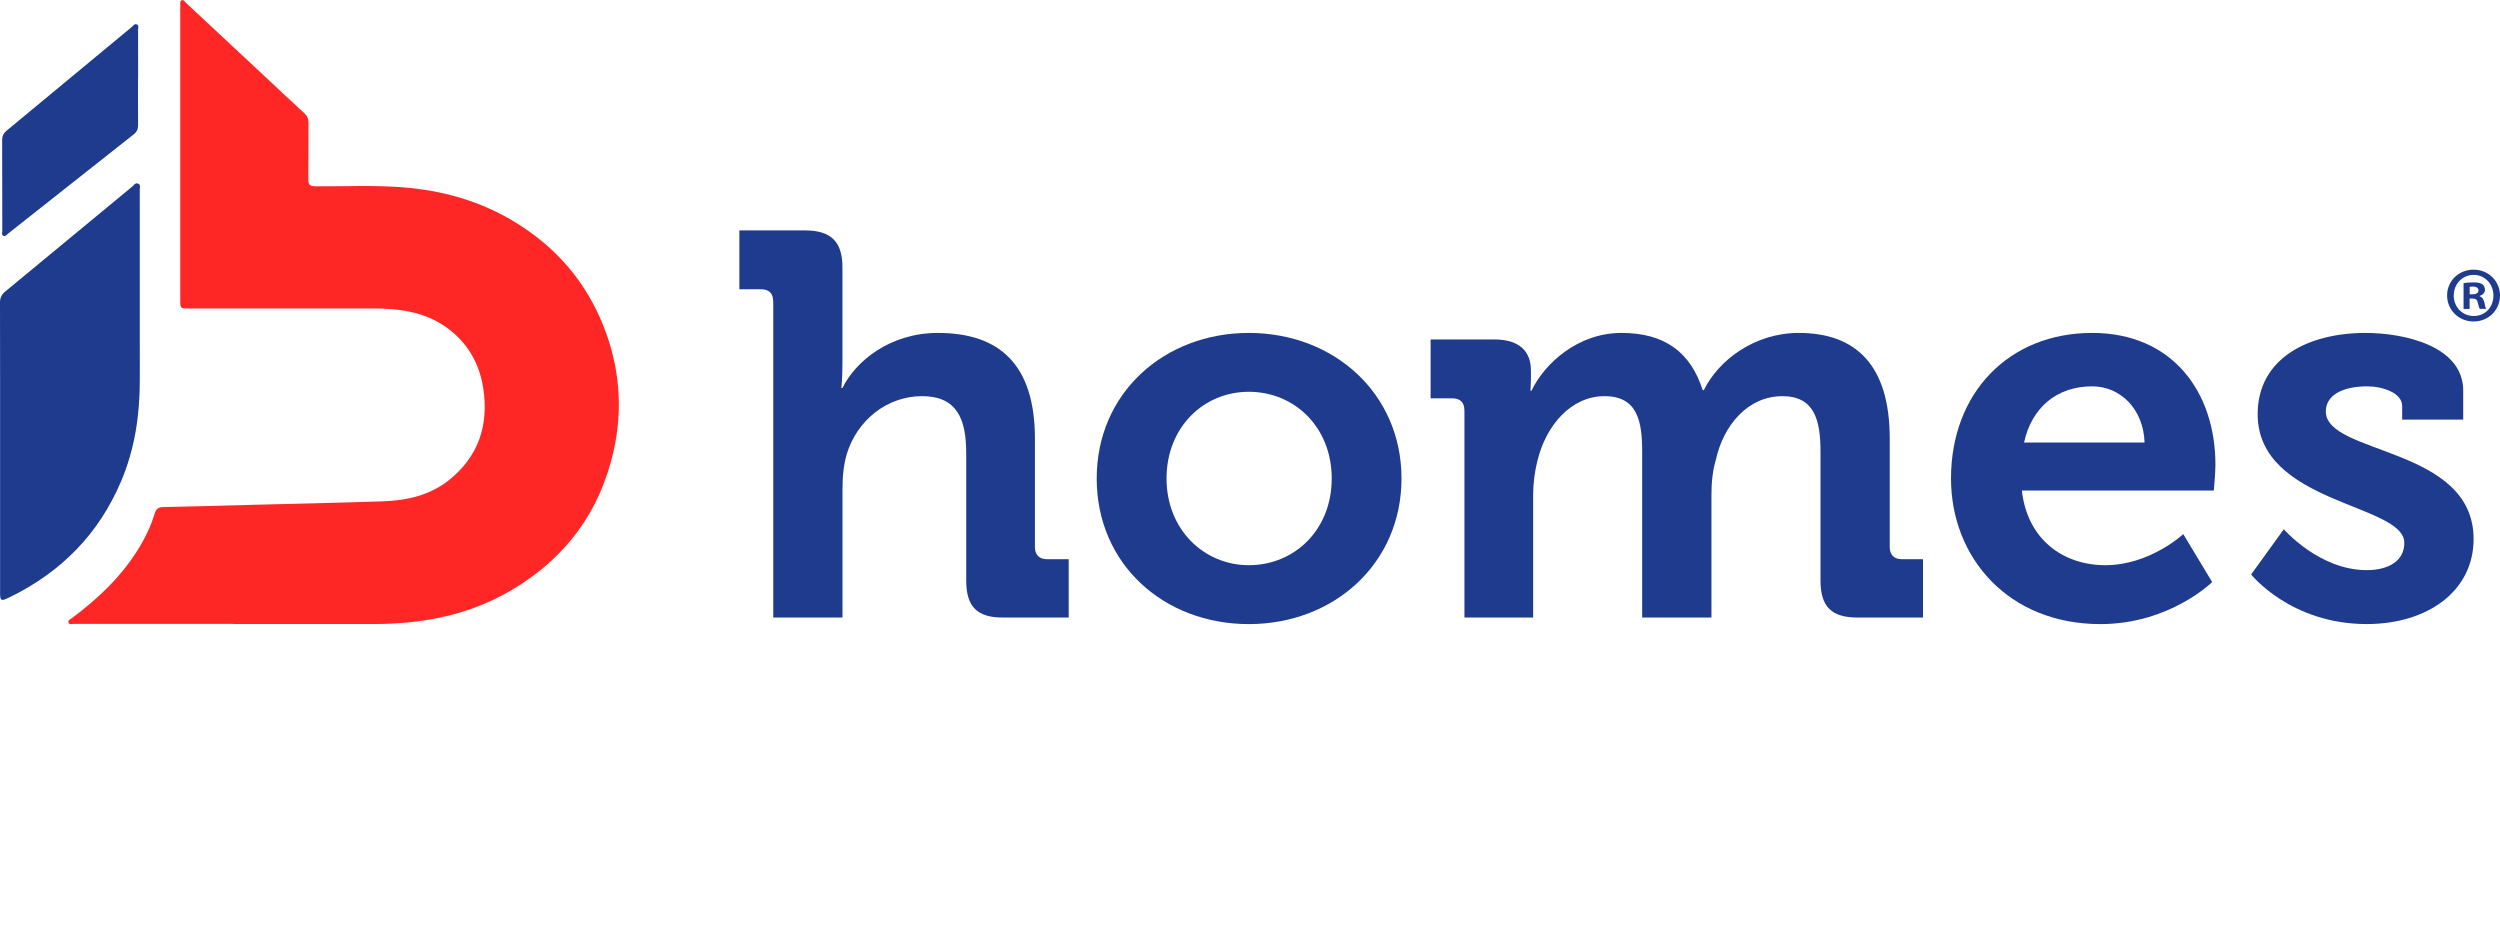 <?xml version="1.0" encoding="UTF-8"?>
<svg id="Layer_2" data-name="Layer 2" xmlns="http://www.w3.org/2000/svg" xmlns:xlink="http://www.w3.org/1999/xlink" viewBox="0 0 583.16 221.08">
  <defs>
    <style>
      .cls-1 {
        fill: none;
      }

      .cls-2 {
        fill: #ff2725;
      }

      .cls-3 {
        fill: #1f3b8e;
      }

      .cls-4 {
        clip-path: url(#clippath);
      }
    </style>
    <clipPath id="clippath">
      <rect class="cls-1" width="576.99" height="221.08"/>
    </clipPath>
  </defs>
  <g id="Layer_1-2" data-name="Layer 1">
    <g>
      <g class="cls-4">
        <path class="cls-2" d="M54.47,145.53c-12.41,0-24.82,0-37.23,0-.43,0-1.05.23-1.25-.26-.24-.6.42-.81.8-1.09,6.33-4.74,11.97-10.11,16.01-17,1.37-2.34,2.5-4.79,3.28-7.37.31-1.03.8-1.51,1.9-1.53,7.05-.15,14.11-.35,21.16-.53,10.08-.26,20.16-.47,30.24-.81,5.57-.19,10.91-1.41,15.37-4.97,6.94-5.54,9.31-12.92,7.96-21.51-.84-5.38-3.35-9.97-7.66-13.41-4.03-3.22-8.77-4.58-13.85-4.95-1.2-.09-2.4-.14-3.61-.14-14.48,0-28.97,0-43.46,0-2.07,0-2.08,0-2.08-2.02,0-22.79,0-45.57,0-68.36,0-.13-.01-.25,0-.38.05-.4-.14-.92.31-1.13.48-.22.73.31,1,.57,6.38,5.93,12.74,11.88,19.11,17.83,2.85,2.66,5.68,5.34,8.56,7.97.68.62.93,1.28.93,2.18-.03,4.4.02,8.8-.04,13.2-.02,1.25.38,1.63,1.63,1.64,6.72.04,13.45-.29,20.16.21,9.44.71,18.35,3.2,26.49,8.18,9.55,5.84,16.5,13.89,20.62,24.32,3.71,9.41,4.53,19.12,2.33,28.97-3.22,14.36-11.34,25.24-24.06,32.65-7.82,4.55-16.33,6.83-25.3,7.51-1.87.14-3.72.25-5.6.25-11.25,0-22.5,0-33.74,0"/>
        <path class="cls-3" d="M32.2,18.11c0,3.69-.02,7.39.01,11.08,0,.85-.23,1.53-.98,2.12-9.75,7.69-19.48,15.39-29.23,23.09-.34.27-.69.79-1.14.63-.57-.2-.33-.81-.33-1.25-.01-7.05,0-14.1-.03-21.15,0-.92.33-1.56,1.09-2.19C11.31,22.4,21.01,14.35,30.72,6.31c.33-.27.63-.81,1.13-.64.61.2.36.8.36,1.23.02,3.74.01,7.47.01,11.21h0ZM.02,104.3C.02,93.05.03,81.8,0,70.55c0-1.04.33-1.81,1.21-2.54,9.88-8.14,19.72-16.3,29.59-24.45.39-.32.73-.96,1.36-.75.73.24.44.94.44,1.45.01,14.82.02,29.64.01,44.46,0,8.12-1.16,16.08-4.43,23.71-5.03,11.78-13.57,20.92-26.12,26.98-1.82.88-2.04.75-2.04-1.11,0-11.34,0-22.67,0-34.01h0Z"/>
        <path class="cls-3" d="M180.35,70.28c0-1.91-1.01-2.8-2.8-2.8h-5.08v-13.73h15.39c5.98,0,8.65,2.67,8.65,8.52v22.77c0,3.18-.25,5.47-.25,5.47h.25c3.05-6.23,11.07-12.85,22.26-12.85,14.5,0,22.64,7.51,22.64,24.67v25.31c0,1.78,1.02,2.8,2.8,2.8h5.08v13.61h-15.39c-5.98,0-8.52-2.54-8.52-8.65v-29.76c0-7.89-2.16-13.23-10.3-13.23s-15.14,5.59-17.55,13.48c-.76,2.55-1.01,5.34-1.01,8.39v29.76h-16.15v-73.77Z"/>
        <path class="cls-3" d="M291.31,77.66c19.84,0,35.61,14.12,35.61,33.96s-15.77,33.96-35.61,33.96-35.49-13.99-35.49-33.96,15.77-33.96,35.49-33.96M291.31,131.84c10.56,0,19.33-8.14,19.33-20.22s-8.77-20.23-19.33-20.23-19.2,8.27-19.2,20.23,8.78,20.22,19.2,20.22"/>
        <path class="cls-3" d="M341.59,95.72c0-1.91-1.02-2.8-2.8-2.8h-5.08v-13.74h14.88c5.72,0,8.52,2.67,8.52,7.25v1.91c0,1.4-.12,2.8-.12,2.8h.25c3.05-6.36,10.81-13.48,20.99-13.48s16.15,4.58,18.95,13.35h.26c3.43-6.99,11.83-13.35,22.13-13.35,13.48,0,21.24,7.63,21.24,24.67v25.31c0,1.78,1.02,2.8,2.8,2.8h4.96v13.61h-15.26c-6.11,0-8.65-2.54-8.65-8.65v-30.02c0-7.38-1.4-12.97-8.9-12.97-8.02,0-13.74,6.74-15.52,14.88-.76,2.55-1.02,5.22-1.02,8.27v28.49h-16.16v-38.67c0-7-1.01-12.97-8.78-12.97s-13.61,6.74-15.64,15.01c-.64,2.54-1.01,5.21-1.01,8.14v28.49h-16.03v-48.33Z"/>
        <path class="cls-3" d="M488.04,77.66c18.57,0,28.74,13.61,28.74,30.78,0,1.91-.38,5.98-.38,5.98h-44.77c1.27,11.45,9.67,17.42,19.46,17.42,10.43,0,18.19-7.25,18.19-7.25l6.74,11.19s-9.92,9.8-26.07,9.8c-21.49,0-34.85-15.52-34.85-33.96,0-19.97,13.48-33.96,32.94-33.96M500.25,103.22c-.25-7.76-5.6-13.1-12.21-13.1-8.27,0-14.12,4.96-15.9,13.1h28.11Z"/>
        <path class="cls-3" d="M532.73,123.45s8.26,9.54,19.33,9.54c4.96,0,8.78-2.04,8.78-6.36,0-9.16-34.21-9.03-34.21-30.02,0-12.97,11.7-18.95,25.18-18.95,8.78,0,22.77,2.93,22.77,13.48v6.74h-14.24v-3.18c0-3.06-4.58-4.58-8.14-4.58-5.72,0-9.67,2.04-9.67,5.85,0,10.17,34.47,8.14,34.47,29.76,0,12.21-10.81,19.84-24.93,19.84-17.8,0-26.96-11.57-26.96-11.57l7.63-10.56Z"/>
      </g>
      <path class="cls-3" d="M583.16,68.91c0,3.41-2.67,6.08-6.15,6.08s-6.19-2.67-6.19-6.08,2.75-6.01,6.19-6.01,6.15,2.67,6.15,6.01ZM572.36,68.91c0,2.67,1.98,4.8,4.69,4.8s4.58-2.12,4.58-4.76-1.94-4.83-4.61-4.83-4.65,2.16-4.65,4.8ZM576.05,72.06h-1.39v-6.01c.55-.11,1.32-.18,2.31-.18,1.13,0,1.65.18,2.09.44.33.26.59.73.59,1.32,0,.66-.51,1.17-1.24,1.39v.07c.58.22.92.66,1.1,1.46.18.92.29,1.28.44,1.5h-1.5c-.18-.22-.29-.77-.48-1.46-.11-.66-.48-.95-1.24-.95h-.66v2.42ZM576.09,68.65h.66c.77,0,1.39-.26,1.39-.88,0-.55-.4-.92-1.28-.92-.37,0-.62.04-.77.07v1.72Z"/>
    </g>
  </g>
</svg>